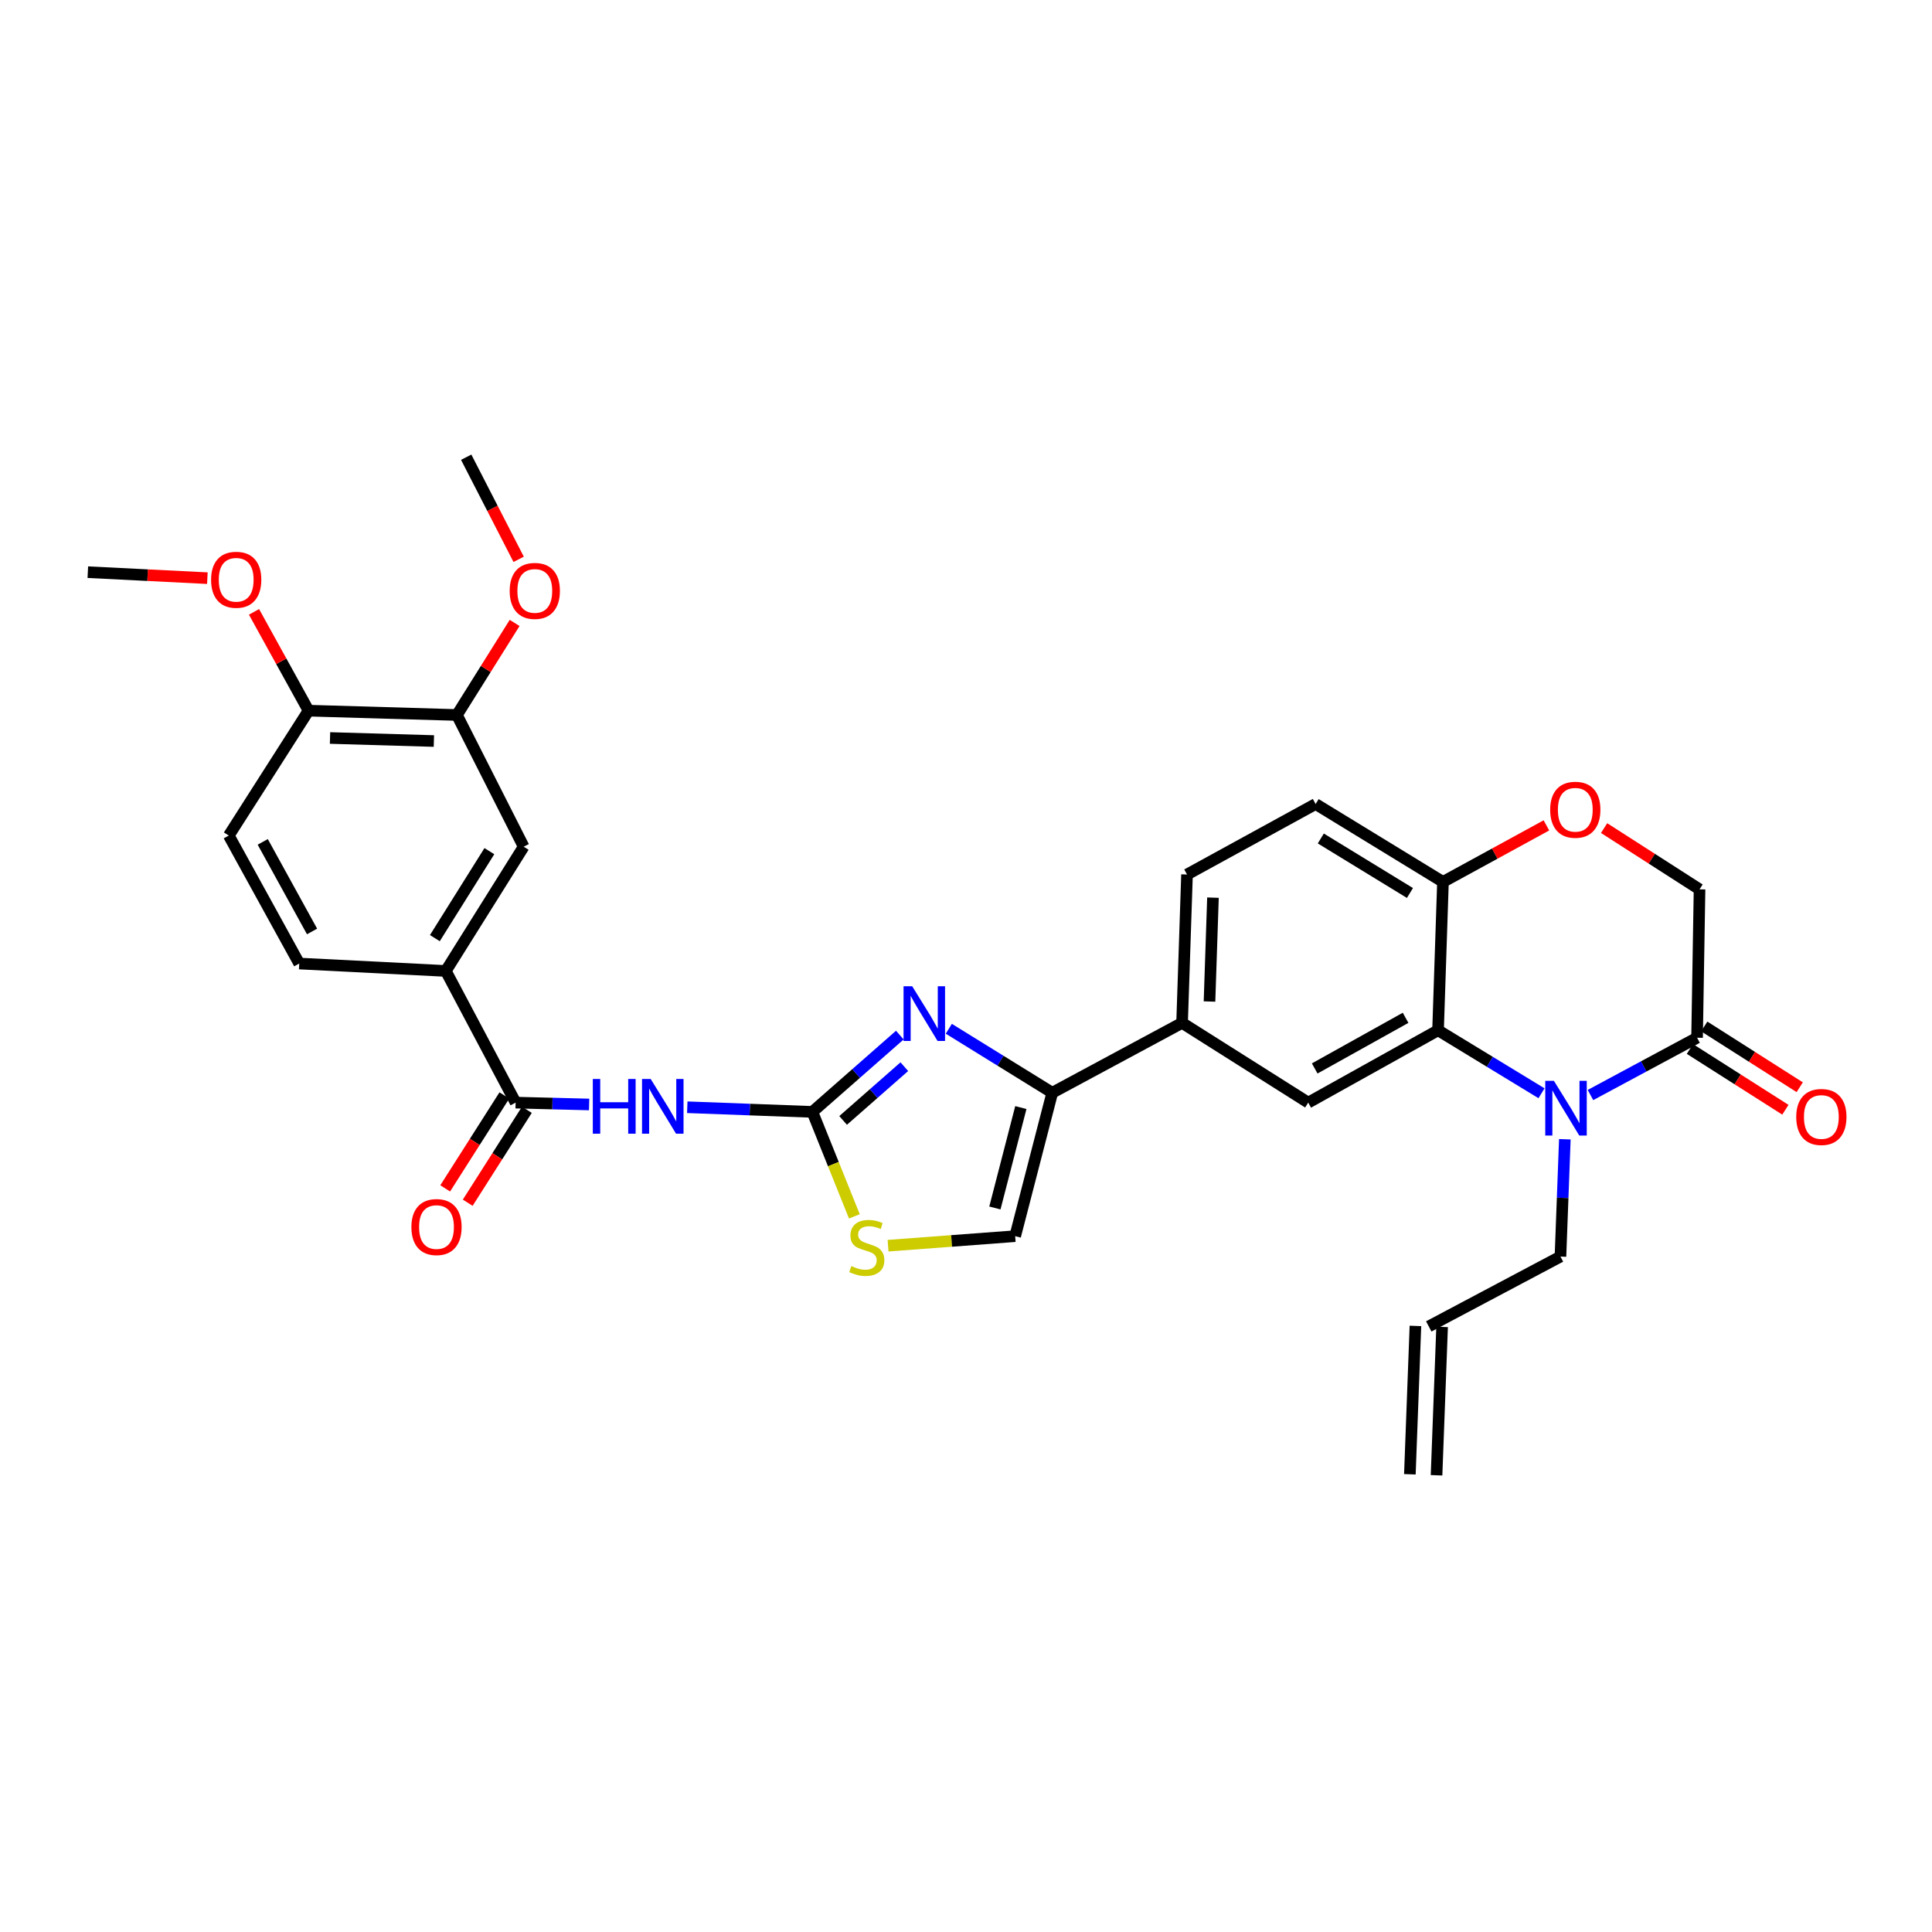 <?xml version='1.0' encoding='iso-8859-1'?>
<svg version='1.1' baseProfile='full'
              xmlns='http://www.w3.org/2000/svg'
                      xmlns:rdkit='http://www.rdkit.org/xml'
                      xmlns:xlink='http://www.w3.org/1999/xlink'
                  xml:space='preserve'
width='1000px' height='1000px' viewBox='0 0 1000 1000'>
<!-- END OF HEADER -->
<rect style='opacity:1.0;fill:#FFFFFF;stroke:none' width='1000' height='1000' x='0' y='0'> </rect>
<path class='bond-1' d='M 420.485,575.511 L 443.116,555.639' style='fill:none;fill-rule:evenodd;stroke:#000000;stroke-width:6px;stroke-linecap:butt;stroke-linejoin:miter;stroke-opacity:1' />
<path class='bond-1' d='M 443.116,555.639 L 465.748,535.766' style='fill:none;fill-rule:evenodd;stroke:#0000FF;stroke-width:6px;stroke-linecap:butt;stroke-linejoin:miter;stroke-opacity:1' />
<path class='bond-1' d='M 436.392,579.933 L 452.234,566.022' style='fill:none;fill-rule:evenodd;stroke:#000000;stroke-width:6px;stroke-linecap:butt;stroke-linejoin:miter;stroke-opacity:1' />
<path class='bond-1' d='M 452.234,566.022 L 468.076,552.112' style='fill:none;fill-rule:evenodd;stroke:#0000FF;stroke-width:6px;stroke-linecap:butt;stroke-linejoin:miter;stroke-opacity:1' />
<path class='bond-2' d='M 420.485,575.511 L 388.108,574.311' style='fill:none;fill-rule:evenodd;stroke:#000000;stroke-width:6px;stroke-linecap:butt;stroke-linejoin:miter;stroke-opacity:1' />
<path class='bond-2' d='M 388.108,574.311 L 355.731,573.11' style='fill:none;fill-rule:evenodd;stroke:#0000FF;stroke-width:6px;stroke-linecap:butt;stroke-linejoin:miter;stroke-opacity:1' />
<path class='bond-7' d='M 420.485,575.511 L 431.351,602.549' style='fill:none;fill-rule:evenodd;stroke:#000000;stroke-width:6px;stroke-linecap:butt;stroke-linejoin:miter;stroke-opacity:1' />
<path class='bond-7' d='M 431.351,602.549 L 442.218,629.586' style='fill:none;fill-rule:evenodd;stroke:#CCCC00;stroke-width:6px;stroke-linecap:butt;stroke-linejoin:miter;stroke-opacity:1' />
<path class='bond-0' d='M 797.883,565.873 L 771.108,549.573' style='fill:none;fill-rule:evenodd;stroke:#0000FF;stroke-width:6px;stroke-linecap:butt;stroke-linejoin:miter;stroke-opacity:1' />
<path class='bond-0' d='M 771.108,549.573 L 744.332,533.272' style='fill:none;fill-rule:evenodd;stroke:#000000;stroke-width:6px;stroke-linecap:butt;stroke-linejoin:miter;stroke-opacity:1' />
<path class='bond-6' d='M 823.227,566.784 L 850.815,551.955' style='fill:none;fill-rule:evenodd;stroke:#0000FF;stroke-width:6px;stroke-linecap:butt;stroke-linejoin:miter;stroke-opacity:1' />
<path class='bond-6' d='M 850.815,551.955 L 878.403,537.126' style='fill:none;fill-rule:evenodd;stroke:#000000;stroke-width:6px;stroke-linecap:butt;stroke-linejoin:miter;stroke-opacity:1' />
<path class='bond-25' d='M 809.96,589.673 L 808.825,620.033' style='fill:none;fill-rule:evenodd;stroke:#0000FF;stroke-width:6px;stroke-linecap:butt;stroke-linejoin:miter;stroke-opacity:1' />
<path class='bond-25' d='M 808.825,620.033 L 807.69,650.393' style='fill:none;fill-rule:evenodd;stroke:#000000;stroke-width:6px;stroke-linecap:butt;stroke-linejoin:miter;stroke-opacity:1' />
<path class='bond-4' d='M 491.102,532.489 L 517.874,549.044' style='fill:none;fill-rule:evenodd;stroke:#0000FF;stroke-width:6px;stroke-linecap:butt;stroke-linejoin:miter;stroke-opacity:1' />
<path class='bond-4' d='M 517.874,549.044 L 544.645,565.6' style='fill:none;fill-rule:evenodd;stroke:#000000;stroke-width:6px;stroke-linecap:butt;stroke-linejoin:miter;stroke-opacity:1' />
<path class='bond-5' d='M 304.929,571.676 L 285.906,571.194' style='fill:none;fill-rule:evenodd;stroke:#0000FF;stroke-width:6px;stroke-linecap:butt;stroke-linejoin:miter;stroke-opacity:1' />
<path class='bond-5' d='M 285.906,571.194 L 266.883,570.713' style='fill:none;fill-rule:evenodd;stroke:#000000;stroke-width:6px;stroke-linecap:butt;stroke-linejoin:miter;stroke-opacity:1' />
<path class='bond-3' d='M 744.332,533.272 L 677.135,570.713' style='fill:none;fill-rule:evenodd;stroke:#000000;stroke-width:6px;stroke-linecap:butt;stroke-linejoin:miter;stroke-opacity:1' />
<path class='bond-3' d='M 727.527,526.817 L 680.489,553.026' style='fill:none;fill-rule:evenodd;stroke:#000000;stroke-width:6px;stroke-linecap:butt;stroke-linejoin:miter;stroke-opacity:1' />
<path class='bond-33' d='M 744.332,533.272 L 746.881,456.471' style='fill:none;fill-rule:evenodd;stroke:#000000;stroke-width:6px;stroke-linecap:butt;stroke-linejoin:miter;stroke-opacity:1' />
<path class='bond-10' d='M 544.645,565.6 L 611.842,529.441' style='fill:none;fill-rule:evenodd;stroke:#000000;stroke-width:6px;stroke-linecap:butt;stroke-linejoin:miter;stroke-opacity:1' />
<path class='bond-31' d='M 544.645,565.6 L 525.453,639.837' style='fill:none;fill-rule:evenodd;stroke:#000000;stroke-width:6px;stroke-linecap:butt;stroke-linejoin:miter;stroke-opacity:1' />
<path class='bond-31' d='M 528.387,573.277 L 514.953,625.243' style='fill:none;fill-rule:evenodd;stroke:#000000;stroke-width:6px;stroke-linecap:butt;stroke-linejoin:miter;stroke-opacity:1' />
<path class='bond-12' d='M 266.883,570.713 L 230.747,502.564' style='fill:none;fill-rule:evenodd;stroke:#000000;stroke-width:6px;stroke-linecap:butt;stroke-linejoin:miter;stroke-opacity:1' />
<path class='bond-17' d='M 261.054,567.003 L 245.744,591.052' style='fill:none;fill-rule:evenodd;stroke:#000000;stroke-width:6px;stroke-linecap:butt;stroke-linejoin:miter;stroke-opacity:1' />
<path class='bond-17' d='M 245.744,591.052 L 230.435,615.102' style='fill:none;fill-rule:evenodd;stroke:#FF0000;stroke-width:6px;stroke-linecap:butt;stroke-linejoin:miter;stroke-opacity:1' />
<path class='bond-17' d='M 272.711,574.423 L 257.402,598.473' style='fill:none;fill-rule:evenodd;stroke:#000000;stroke-width:6px;stroke-linecap:butt;stroke-linejoin:miter;stroke-opacity:1' />
<path class='bond-17' d='M 257.402,598.473 L 242.092,622.523' style='fill:none;fill-rule:evenodd;stroke:#FF0000;stroke-width:6px;stroke-linecap:butt;stroke-linejoin:miter;stroke-opacity:1' />
<path class='bond-19' d='M 874.694,542.955 L 899.404,558.679' style='fill:none;fill-rule:evenodd;stroke:#000000;stroke-width:6px;stroke-linecap:butt;stroke-linejoin:miter;stroke-opacity:1' />
<path class='bond-19' d='M 899.404,558.679 L 924.114,574.404' style='fill:none;fill-rule:evenodd;stroke:#FF0000;stroke-width:6px;stroke-linecap:butt;stroke-linejoin:miter;stroke-opacity:1' />
<path class='bond-19' d='M 882.113,531.297 L 906.823,547.021' style='fill:none;fill-rule:evenodd;stroke:#000000;stroke-width:6px;stroke-linecap:butt;stroke-linejoin:miter;stroke-opacity:1' />
<path class='bond-19' d='M 906.823,547.021 L 931.533,562.745' style='fill:none;fill-rule:evenodd;stroke:#FF0000;stroke-width:6px;stroke-linecap:butt;stroke-linejoin:miter;stroke-opacity:1' />
<path class='bond-34' d='M 878.403,537.126 L 879.678,460.325' style='fill:none;fill-rule:evenodd;stroke:#000000;stroke-width:6px;stroke-linecap:butt;stroke-linejoin:miter;stroke-opacity:1' />
<path class='bond-9' d='M 459.657,644.77 L 492.555,642.303' style='fill:none;fill-rule:evenodd;stroke:#CCCC00;stroke-width:6px;stroke-linecap:butt;stroke-linejoin:miter;stroke-opacity:1' />
<path class='bond-9' d='M 492.555,642.303 L 525.453,639.837' style='fill:none;fill-rule:evenodd;stroke:#000000;stroke-width:6px;stroke-linecap:butt;stroke-linejoin:miter;stroke-opacity:1' />
<path class='bond-8' d='M 677.135,570.713 L 611.842,529.441' style='fill:none;fill-rule:evenodd;stroke:#000000;stroke-width:6px;stroke-linecap:butt;stroke-linejoin:miter;stroke-opacity:1' />
<path class='bond-20' d='M 611.842,529.441 L 614.398,452.64' style='fill:none;fill-rule:evenodd;stroke:#000000;stroke-width:6px;stroke-linecap:butt;stroke-linejoin:miter;stroke-opacity:1' />
<path class='bond-20' d='M 626.036,518.381 L 627.826,464.62' style='fill:none;fill-rule:evenodd;stroke:#000000;stroke-width:6px;stroke-linecap:butt;stroke-linejoin:miter;stroke-opacity:1' />
<path class='bond-11' d='M 800.416,427.216 L 773.649,441.844' style='fill:none;fill-rule:evenodd;stroke:#FF0000;stroke-width:6px;stroke-linecap:butt;stroke-linejoin:miter;stroke-opacity:1' />
<path class='bond-11' d='M 773.649,441.844 L 746.881,456.471' style='fill:none;fill-rule:evenodd;stroke:#000000;stroke-width:6px;stroke-linecap:butt;stroke-linejoin:miter;stroke-opacity:1' />
<path class='bond-16' d='M 830.278,428.617 L 854.978,444.471' style='fill:none;fill-rule:evenodd;stroke:#FF0000;stroke-width:6px;stroke-linecap:butt;stroke-linejoin:miter;stroke-opacity:1' />
<path class='bond-16' d='M 854.978,444.471 L 879.678,460.325' style='fill:none;fill-rule:evenodd;stroke:#000000;stroke-width:6px;stroke-linecap:butt;stroke-linejoin:miter;stroke-opacity:1' />
<path class='bond-14' d='M 230.747,502.564 L 271.051,438.246' style='fill:none;fill-rule:evenodd;stroke:#000000;stroke-width:6px;stroke-linecap:butt;stroke-linejoin:miter;stroke-opacity:1' />
<path class='bond-14' d='M 225.083,485.579 L 253.296,440.556' style='fill:none;fill-rule:evenodd;stroke:#000000;stroke-width:6px;stroke-linecap:butt;stroke-linejoin:miter;stroke-opacity:1' />
<path class='bond-21' d='M 230.747,502.564 L 154.883,498.726' style='fill:none;fill-rule:evenodd;stroke:#000000;stroke-width:6px;stroke-linecap:butt;stroke-linejoin:miter;stroke-opacity:1' />
<path class='bond-13' d='M 746.881,456.471 L 680.966,416.159' style='fill:none;fill-rule:evenodd;stroke:#000000;stroke-width:6px;stroke-linecap:butt;stroke-linejoin:miter;stroke-opacity:1' />
<path class='bond-13' d='M 729.784,462.213 L 683.643,433.995' style='fill:none;fill-rule:evenodd;stroke:#000000;stroke-width:6px;stroke-linecap:butt;stroke-linejoin:miter;stroke-opacity:1' />
<path class='bond-15' d='M 271.051,438.246 L 236.505,370.082' style='fill:none;fill-rule:evenodd;stroke:#000000;stroke-width:6px;stroke-linecap:butt;stroke-linejoin:miter;stroke-opacity:1' />
<path class='bond-27' d='M 236.505,370.082 L 251.437,346.255' style='fill:none;fill-rule:evenodd;stroke:#000000;stroke-width:6px;stroke-linecap:butt;stroke-linejoin:miter;stroke-opacity:1' />
<path class='bond-27' d='M 251.437,346.255 L 266.37,322.429' style='fill:none;fill-rule:evenodd;stroke:#FF0000;stroke-width:6px;stroke-linecap:butt;stroke-linejoin:miter;stroke-opacity:1' />
<path class='bond-32' d='M 236.505,370.082 L 159.704,367.832' style='fill:none;fill-rule:evenodd;stroke:#000000;stroke-width:6px;stroke-linecap:butt;stroke-linejoin:miter;stroke-opacity:1' />
<path class='bond-32' d='M 224.58,383.557 L 170.82,381.983' style='fill:none;fill-rule:evenodd;stroke:#000000;stroke-width:6px;stroke-linecap:butt;stroke-linejoin:miter;stroke-opacity:1' />
<path class='bond-18' d='M 159.704,367.832 L 118.417,432.481' style='fill:none;fill-rule:evenodd;stroke:#000000;stroke-width:6px;stroke-linecap:butt;stroke-linejoin:miter;stroke-opacity:1' />
<path class='bond-28' d='M 159.704,367.832 L 145.589,342.268' style='fill:none;fill-rule:evenodd;stroke:#000000;stroke-width:6px;stroke-linecap:butt;stroke-linejoin:miter;stroke-opacity:1' />
<path class='bond-28' d='M 145.589,342.268 L 131.474,316.703' style='fill:none;fill-rule:evenodd;stroke:#FF0000;stroke-width:6px;stroke-linecap:butt;stroke-linejoin:miter;stroke-opacity:1' />
<path class='bond-22' d='M 614.398,452.64 L 680.966,416.159' style='fill:none;fill-rule:evenodd;stroke:#000000;stroke-width:6px;stroke-linecap:butt;stroke-linejoin:miter;stroke-opacity:1' />
<path class='bond-23' d='M 154.883,498.726 L 118.417,432.481' style='fill:none;fill-rule:evenodd;stroke:#000000;stroke-width:6px;stroke-linecap:butt;stroke-linejoin:miter;stroke-opacity:1' />
<path class='bond-23' d='M 161.519,482.125 L 135.993,435.754' style='fill:none;fill-rule:evenodd;stroke:#000000;stroke-width:6px;stroke-linecap:butt;stroke-linejoin:miter;stroke-opacity:1' />
<path class='bond-24' d='M 739.526,686.552 L 807.69,650.393' style='fill:none;fill-rule:evenodd;stroke:#000000;stroke-width:6px;stroke-linecap:butt;stroke-linejoin:miter;stroke-opacity:1' />
<path class='bond-26' d='M 732.622,686.293 L 729.743,763.086' style='fill:none;fill-rule:evenodd;stroke:#000000;stroke-width:6px;stroke-linecap:butt;stroke-linejoin:miter;stroke-opacity:1' />
<path class='bond-26' d='M 746.431,686.81 L 743.552,763.604' style='fill:none;fill-rule:evenodd;stroke:#000000;stroke-width:6px;stroke-linecap:butt;stroke-linejoin:miter;stroke-opacity:1' />
<path class='bond-29' d='M 268.455,289.509 L 254.879,263.082' style='fill:none;fill-rule:evenodd;stroke:#FF0000;stroke-width:6px;stroke-linecap:butt;stroke-linejoin:miter;stroke-opacity:1' />
<path class='bond-29' d='M 254.879,263.082 L 241.303,236.655' style='fill:none;fill-rule:evenodd;stroke:#000000;stroke-width:6px;stroke-linecap:butt;stroke-linejoin:miter;stroke-opacity:1' />
<path class='bond-30' d='M 107.333,299.257 L 76.394,297.705' style='fill:none;fill-rule:evenodd;stroke:#FF0000;stroke-width:6px;stroke-linecap:butt;stroke-linejoin:miter;stroke-opacity:1' />
<path class='bond-30' d='M 76.394,297.705 L 45.455,296.152' style='fill:none;fill-rule:evenodd;stroke:#000000;stroke-width:6px;stroke-linecap:butt;stroke-linejoin:miter;stroke-opacity:1' />
<path  class='atom-1' d='M 804.302 559.432
L 813.582 574.432
Q 814.502 575.912, 815.982 578.592
Q 817.462 581.272, 817.542 581.432
L 817.542 559.432
L 821.302 559.432
L 821.302 587.752
L 817.422 587.752
L 807.462 571.352
Q 806.302 569.432, 805.062 567.232
Q 803.862 565.032, 803.502 564.352
L 803.502 587.752
L 799.822 587.752
L 799.822 559.432
L 804.302 559.432
' fill='#0000FF'/>
<path  class='atom-2' d='M 472.155 510.483
L 481.435 525.483
Q 482.355 526.963, 483.835 529.643
Q 485.315 532.323, 485.395 532.483
L 485.395 510.483
L 489.155 510.483
L 489.155 538.803
L 485.275 538.803
L 475.315 522.403
Q 474.155 520.483, 472.915 518.283
Q 471.715 516.083, 471.355 515.403
L 471.355 538.803
L 467.675 538.803
L 467.675 510.483
L 472.155 510.483
' fill='#0000FF'/>
<path  class='atom-3' d='M 306.834 558.48
L 310.674 558.48
L 310.674 570.52
L 325.154 570.52
L 325.154 558.48
L 328.994 558.48
L 328.994 586.8
L 325.154 586.8
L 325.154 573.72
L 310.674 573.72
L 310.674 586.8
L 306.834 586.8
L 306.834 558.48
' fill='#0000FF'/>
<path  class='atom-3' d='M 336.794 558.48
L 346.074 573.48
Q 346.994 574.96, 348.474 577.64
Q 349.954 580.32, 350.034 580.48
L 350.034 558.48
L 353.794 558.48
L 353.794 586.8
L 349.914 586.8
L 339.954 570.4
Q 338.794 568.48, 337.554 566.28
Q 336.354 564.08, 335.994 563.4
L 335.994 586.8
L 332.314 586.8
L 332.314 558.48
L 336.794 558.48
' fill='#0000FF'/>
<path  class='atom-8' d='M 440.652 655.315
Q 440.972 655.435, 442.292 655.995
Q 443.612 656.555, 445.052 656.915
Q 446.532 657.235, 447.972 657.235
Q 450.652 657.235, 452.212 655.955
Q 453.772 654.635, 453.772 652.355
Q 453.772 650.795, 452.972 649.835
Q 452.212 648.875, 451.012 648.355
Q 449.812 647.835, 447.812 647.235
Q 445.292 646.475, 443.772 645.755
Q 442.292 645.035, 441.212 643.515
Q 440.172 641.995, 440.172 639.435
Q 440.172 635.875, 442.572 633.675
Q 445.012 631.475, 449.812 631.475
Q 453.092 631.475, 456.812 633.035
L 455.892 636.115
Q 452.492 634.715, 449.932 634.715
Q 447.172 634.715, 445.652 635.875
Q 444.132 636.995, 444.172 638.955
Q 444.172 640.475, 444.932 641.395
Q 445.732 642.315, 446.852 642.835
Q 448.012 643.355, 449.932 643.955
Q 452.492 644.755, 454.012 645.555
Q 455.532 646.355, 456.612 647.995
Q 457.732 649.595, 457.732 652.355
Q 457.732 656.275, 455.092 658.395
Q 452.492 660.475, 448.132 660.475
Q 445.612 660.475, 443.692 659.915
Q 441.812 659.395, 439.572 658.475
L 440.652 655.315
' fill='#CCCC00'/>
<path  class='atom-12' d='M 802.367 419.126
Q 802.367 412.326, 805.727 408.526
Q 809.087 404.726, 815.367 404.726
Q 821.647 404.726, 825.007 408.526
Q 828.367 412.326, 828.367 419.126
Q 828.367 426.006, 824.967 429.926
Q 821.567 433.806, 815.367 433.806
Q 809.127 433.806, 805.727 429.926
Q 802.367 426.046, 802.367 419.126
M 815.367 430.606
Q 819.687 430.606, 822.007 427.726
Q 824.367 424.806, 824.367 419.126
Q 824.367 413.566, 822.007 410.766
Q 819.687 407.926, 815.367 407.926
Q 811.047 407.926, 808.687 410.726
Q 806.367 413.526, 806.367 419.126
Q 806.367 424.846, 808.687 427.726
Q 811.047 430.606, 815.367 430.606
' fill='#FF0000'/>
<path  class='atom-18' d='M 212.934 635.119
Q 212.934 628.319, 216.294 624.519
Q 219.654 620.719, 225.934 620.719
Q 232.214 620.719, 235.574 624.519
Q 238.934 628.319, 238.934 635.119
Q 238.934 641.999, 235.534 645.919
Q 232.134 649.799, 225.934 649.799
Q 219.694 649.799, 216.294 645.919
Q 212.934 642.039, 212.934 635.119
M 225.934 646.599
Q 230.254 646.599, 232.574 643.719
Q 234.934 640.799, 234.934 635.119
Q 234.934 629.559, 232.574 626.759
Q 230.254 623.919, 225.934 623.919
Q 221.614 623.919, 219.254 626.719
Q 216.934 629.519, 216.934 635.119
Q 216.934 640.839, 219.254 643.719
Q 221.614 646.599, 225.934 646.599
' fill='#FF0000'/>
<path  class='atom-20' d='M 929.729 578.14
Q 929.729 571.34, 933.089 567.54
Q 936.449 563.74, 942.729 563.74
Q 949.009 563.74, 952.369 567.54
Q 955.729 571.34, 955.729 578.14
Q 955.729 585.02, 952.329 588.94
Q 948.929 592.82, 942.729 592.82
Q 936.489 592.82, 933.089 588.94
Q 929.729 585.06, 929.729 578.14
M 942.729 589.62
Q 947.049 589.62, 949.369 586.74
Q 951.729 583.82, 951.729 578.14
Q 951.729 572.58, 949.369 569.78
Q 947.049 566.94, 942.729 566.94
Q 938.409 566.94, 936.049 569.74
Q 933.729 572.54, 933.729 578.14
Q 933.729 583.86, 936.049 586.74
Q 938.409 589.62, 942.729 589.62
' fill='#FF0000'/>
<path  class='atom-28' d='M 263.809 305.851
Q 263.809 299.051, 267.169 295.251
Q 270.529 291.451, 276.809 291.451
Q 283.089 291.451, 286.449 295.251
Q 289.809 299.051, 289.809 305.851
Q 289.809 312.731, 286.409 316.651
Q 283.009 320.531, 276.809 320.531
Q 270.569 320.531, 267.169 316.651
Q 263.809 312.771, 263.809 305.851
M 276.809 317.331
Q 281.129 317.331, 283.449 314.451
Q 285.809 311.531, 285.809 305.851
Q 285.809 300.291, 283.449 297.491
Q 281.129 294.651, 276.809 294.651
Q 272.489 294.651, 270.129 297.451
Q 267.809 300.251, 267.809 305.851
Q 267.809 311.571, 270.129 314.451
Q 272.489 317.331, 276.809 317.331
' fill='#FF0000'/>
<path  class='atom-29' d='M 109.255 300.086
Q 109.255 293.286, 112.615 289.486
Q 115.975 285.686, 122.255 285.686
Q 128.535 285.686, 131.895 289.486
Q 135.255 293.286, 135.255 300.086
Q 135.255 306.966, 131.855 310.886
Q 128.455 314.766, 122.255 314.766
Q 116.015 314.766, 112.615 310.886
Q 109.255 307.006, 109.255 300.086
M 122.255 311.566
Q 126.575 311.566, 128.895 308.686
Q 131.255 305.766, 131.255 300.086
Q 131.255 294.526, 128.895 291.726
Q 126.575 288.886, 122.255 288.886
Q 117.935 288.886, 115.575 291.686
Q 113.255 294.486, 113.255 300.086
Q 113.255 305.806, 115.575 308.686
Q 117.935 311.566, 122.255 311.566
' fill='#FF0000'/>
</svg>
